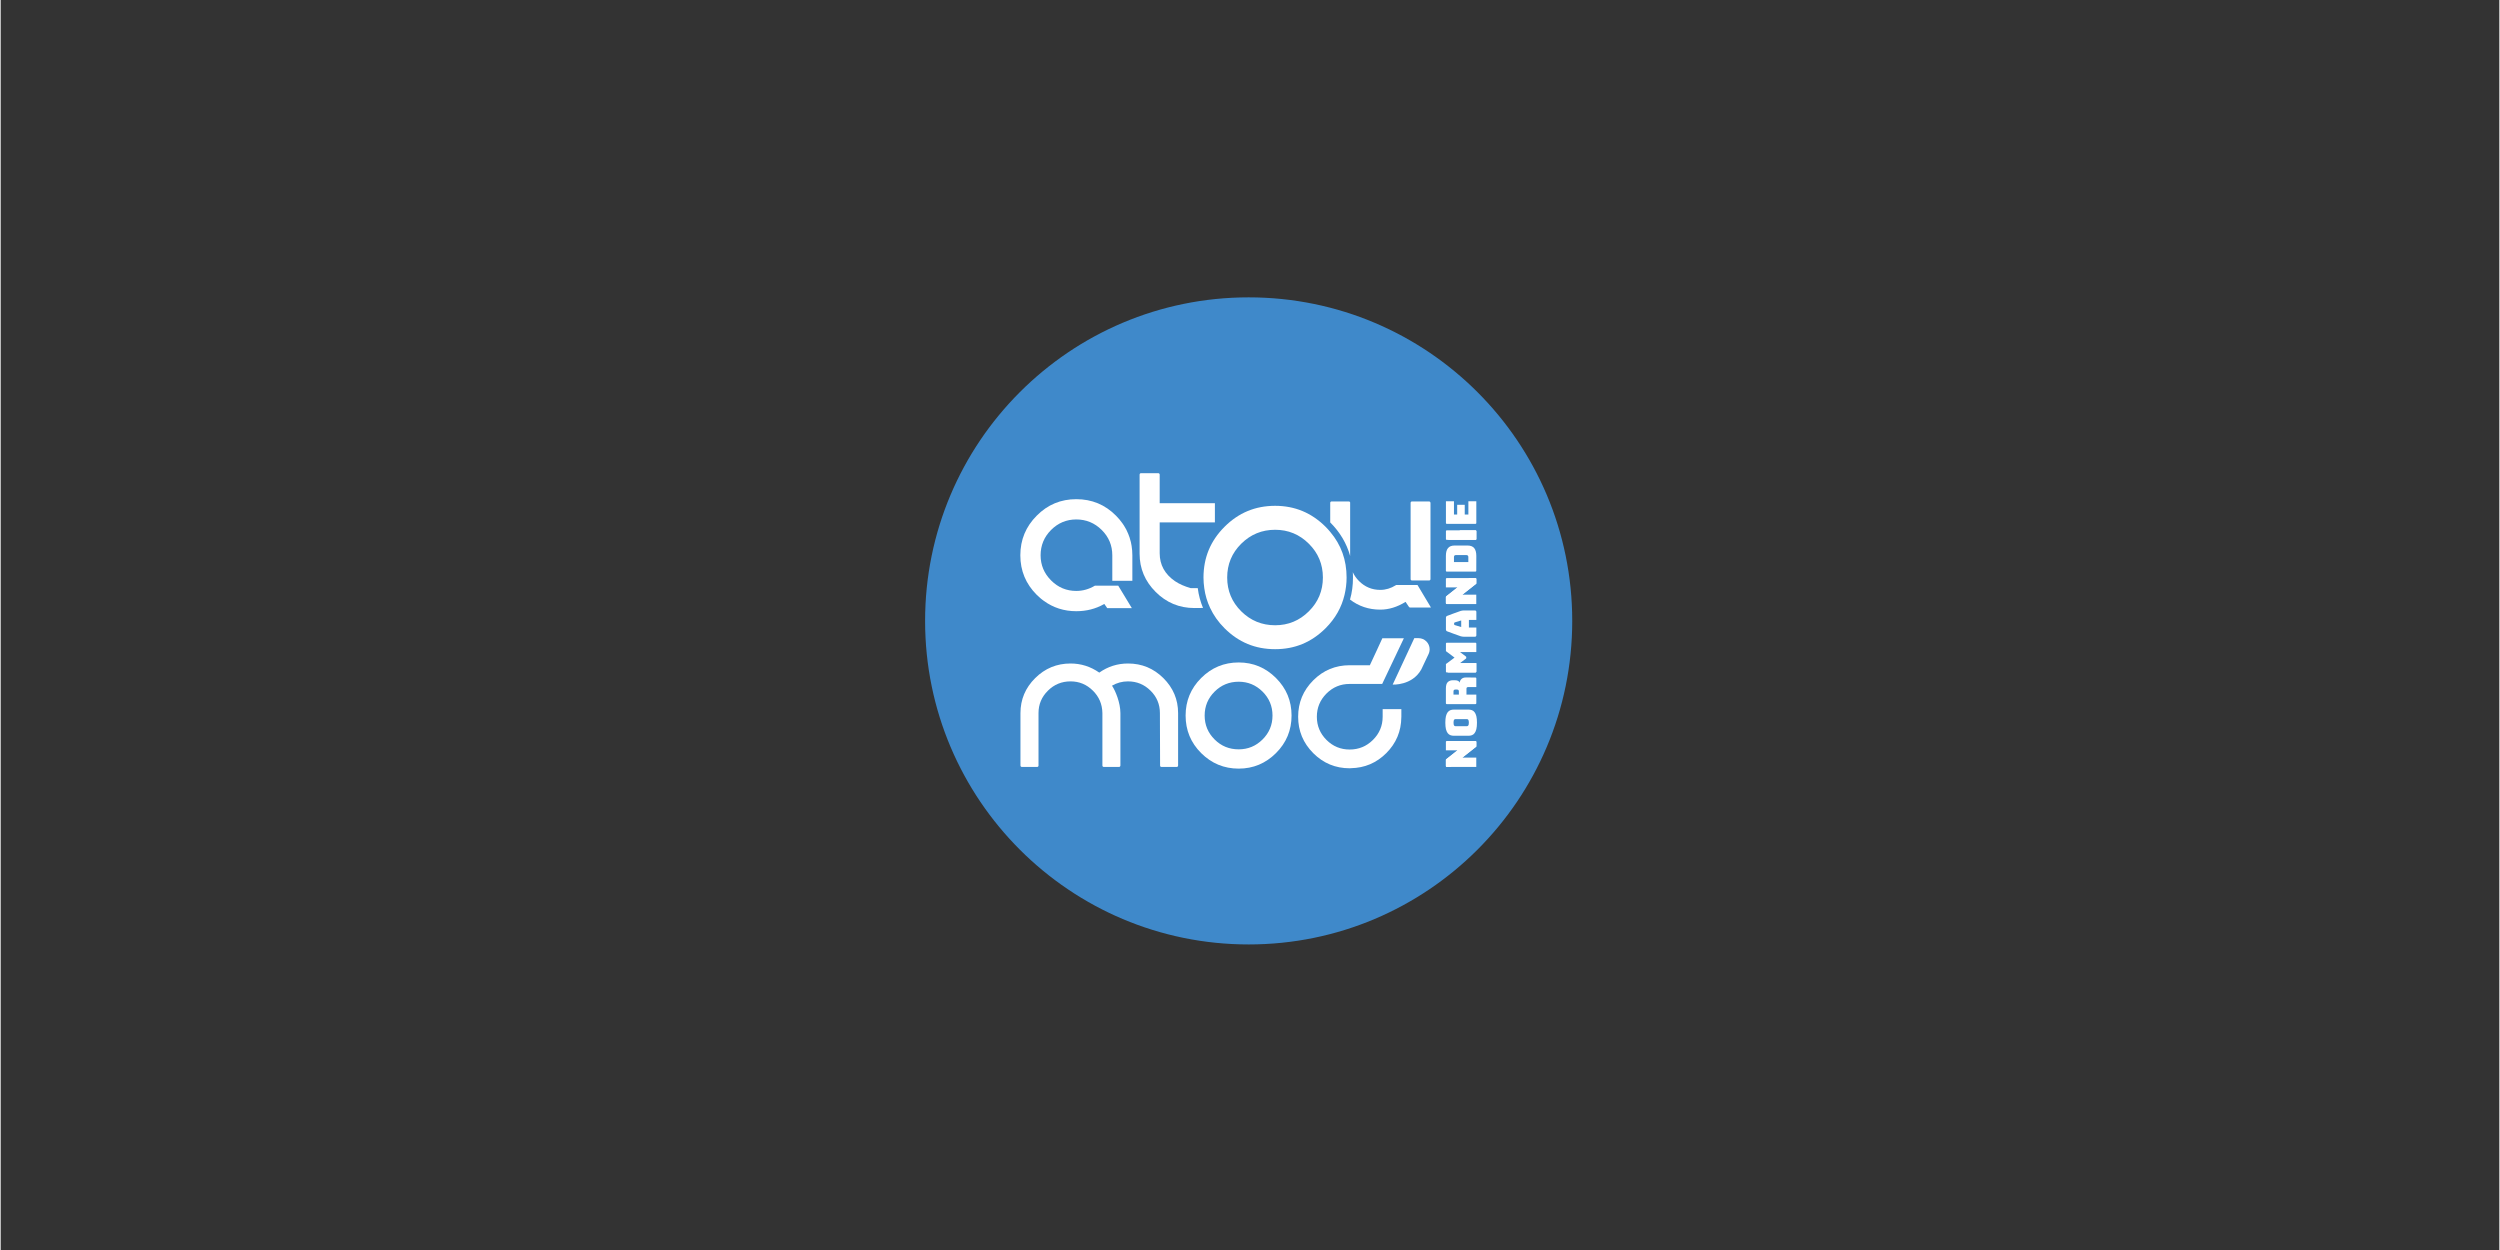 <svg xmlns="http://www.w3.org/2000/svg" xmlns:xlink="http://www.w3.org/1999/xlink" width="300" zoomAndPan="magnify" viewBox="0 0 224.88 112.5" height="150" preserveAspectRatio="xMidYMid meet" version="1.0"><rect x="0" y="0" width="224.88" height="112.5" fill="#333333" stroke="none"/><defs><clipPath id="35624ad2dd"><path d="M 83.199 26.762 L 141.441 26.762 L 141.441 85 L 83.199 85 Z M 83.199 26.762 " clip-rule="nonzero"/></clipPath></defs><g clip-path="url(#35624ad2dd)"><path fill="#3f89ca" d="M 141.441 55.883 C 141.441 71.965 128.402 85 112.32 85 C 96.238 85 83.199 71.965 83.199 55.883 C 83.199 39.797 96.238 26.762 112.32 26.762 C 128.402 26.762 141.441 39.797 141.441 55.883 " fill-opacity="1" fill-rule="nonzero"/></g><path fill="#ffffff" d="M 108.043 61.023 C 107.109 61.957 106.645 63.082 106.645 64.398 C 106.645 65.719 107.109 66.844 108.043 67.777 C 108.977 68.707 110.102 69.176 111.422 69.176 C 112.727 69.176 113.848 68.707 114.781 67.777 C 115.715 66.844 116.18 65.719 116.18 64.398 C 116.18 63.082 115.715 61.957 114.781 61.023 C 113.848 60.09 112.727 59.621 111.422 59.621 C 110.102 59.621 108.977 60.09 108.043 61.023 M 109.258 66.555 C 108.66 65.961 108.359 65.246 108.359 64.398 C 108.359 63.555 108.66 62.836 109.258 62.242 C 109.852 61.652 110.574 61.355 111.422 61.355 C 112.254 61.355 112.969 61.652 113.566 62.242 C 114.164 62.836 114.465 63.555 114.465 64.398 C 114.465 65.246 114.164 65.961 113.566 66.555 C 112.969 67.148 112.254 67.441 111.422 67.441 C 110.574 67.441 109.852 67.148 109.258 66.555 " fill-opacity="1" fill-rule="nonzero"/><path fill="#ffffff" d="M 98.875 60.535 C 98.09 59.988 97.23 59.715 96.289 59.715 C 95.051 59.715 93.988 60.152 93.105 61.031 C 92.223 61.906 91.781 62.957 91.781 64.184 L 91.781 68.91 L 91.785 68.91 C 91.785 68.973 91.836 69.023 91.898 69.023 L 91.898 69.027 L 93.297 69.027 L 93.297 69.023 C 93.355 69.02 93.402 68.973 93.406 68.91 C 93.406 68.91 93.406 68.91 93.406 68.906 L 93.406 64.172 C 93.406 63.391 93.688 62.719 94.254 62.16 C 94.816 61.602 95.496 61.324 96.289 61.324 C 97.07 61.324 97.738 61.602 98.297 62.156 C 98.859 62.707 99.145 63.387 99.156 64.184 L 99.156 68.91 L 99.16 68.91 C 99.16 68.973 99.207 69.02 99.27 69.023 L 99.27 69.027 L 100.664 69.027 L 100.664 69.023 C 100.723 69.02 100.77 68.973 100.773 68.91 L 100.777 68.91 L 100.777 64.184 C 100.777 63.234 100.32 62.152 100.02 61.711 C 100.465 61.453 100.941 61.324 101.457 61.324 C 102.25 61.324 102.926 61.602 103.488 62.16 C 104.051 62.715 104.332 63.391 104.332 64.184 C 104.344 66.934 104.348 68.508 104.348 68.91 C 104.352 68.973 104.398 69.023 104.461 69.023 L 104.461 69.027 L 105.859 69.027 L 105.859 69.023 C 105.918 69.02 105.965 68.973 105.965 68.91 L 105.969 68.91 L 105.969 64.184 C 105.969 62.957 105.527 61.906 104.645 61.031 C 103.762 60.152 102.703 59.715 101.461 59.715 C 100.512 59.715 99.652 59.988 98.875 60.535 " fill-opacity="1" fill-rule="nonzero"/><path fill="#ffffff" d="M 124.352 57.441 C 124.352 57.441 123.332 59.668 123.227 59.871 L 121.41 59.871 C 120.133 59.871 119.039 60.324 118.133 61.23 C 117.227 62.137 116.773 63.23 116.773 64.508 C 116.773 65.785 117.227 66.875 118.133 67.785 C 119.039 68.691 120.133 69.145 121.41 69.145 C 121.449 69.145 121.484 69.141 121.523 69.137 C 122.762 69.113 123.82 68.664 124.703 67.785 C 125.598 66.891 126.047 65.812 126.059 64.559 C 126.059 64.543 126.062 64.523 126.062 64.508 L 126.062 63.82 L 124.379 63.82 L 124.379 64.508 C 124.379 65.32 124.086 66.016 123.504 66.594 C 122.922 67.172 122.223 67.457 121.41 67.457 C 120.598 67.457 119.902 67.172 119.324 66.594 C 118.746 66.016 118.457 65.32 118.457 64.508 C 118.457 63.695 118.746 63 119.32 62.422 C 119.898 61.844 120.59 61.555 121.402 61.555 L 124.336 61.555 L 126.289 57.441 L 124.352 57.441 " fill-opacity="1" fill-rule="nonzero"/><path fill="#ffffff" d="M 93.246 46.41 C 92.262 47.395 91.77 48.586 91.77 49.977 C 91.77 51.367 92.262 52.551 93.246 53.535 C 93.352 53.641 93.457 53.738 93.57 53.832 C 93.613 53.867 93.66 53.906 93.703 53.941 C 93.766 53.988 93.828 54.035 93.891 54.082 C 94.734 54.695 95.703 55.008 96.805 55.008 C 97.719 55.008 98.547 54.797 99.285 54.379 C 99.301 54.371 99.316 54.367 99.328 54.355 L 99.59 54.73 L 101.805 54.73 L 100.582 52.711 L 98.48 52.711 C 97.949 53.027 97.391 53.184 96.805 53.184 C 95.926 53.184 95.168 52.871 94.539 52.238 C 93.91 51.609 93.594 50.855 93.594 49.977 C 93.594 49.086 93.91 48.324 94.539 47.695 C 95.168 47.066 95.926 46.75 96.805 46.75 C 97.695 46.75 98.457 47.066 99.094 47.695 C 99.727 48.324 100.047 49.086 100.047 49.977 L 100.047 52.273 L 101.852 52.273 L 101.852 49.977 C 101.852 49.684 101.828 49.402 101.785 49.129 C 101.766 49.008 101.738 48.887 101.715 48.77 C 101.707 48.754 101.703 48.738 101.699 48.719 C 101.672 48.605 101.641 48.492 101.605 48.383 C 101.602 48.375 101.602 48.367 101.598 48.363 C 101.527 48.148 101.441 47.941 101.34 47.738 C 101.328 47.715 101.32 47.691 101.309 47.668 C 101.27 47.598 101.23 47.527 101.188 47.457 C 101.152 47.395 101.117 47.336 101.078 47.273 C 101.039 47.215 101 47.16 100.961 47.102 C 100.91 47.027 100.852 46.953 100.793 46.883 C 100.762 46.836 100.727 46.793 100.691 46.75 C 100.594 46.633 100.488 46.52 100.379 46.41 C 99.398 45.418 98.203 44.926 96.805 44.926 C 95.414 44.926 94.227 45.418 93.246 46.41 " fill-opacity="1" fill-rule="nonzero"/><path fill="#ffffff" d="M 127.02 45.129 C 126.953 45.129 126.895 45.184 126.895 45.254 C 126.895 45.254 126.898 45.254 126.898 45.258 L 126.895 45.258 L 126.895 52.113 C 126.895 52.117 126.891 52.117 126.891 52.121 C 126.891 52.121 126.895 52.125 126.895 52.129 L 126.895 52.145 L 126.898 52.145 C 126.91 52.203 126.957 52.242 127.016 52.242 L 128.555 52.242 C 128.559 52.242 128.559 52.242 128.562 52.242 C 128.621 52.242 128.668 52.203 128.68 52.145 L 128.684 52.145 L 128.684 45.258 L 128.68 45.258 C 128.68 45.254 128.68 45.254 128.68 45.254 C 128.68 45.188 128.625 45.133 128.559 45.129 L 127.02 45.129 " fill-opacity="1" fill-rule="nonzero"/><path fill="#ffffff" d="M 121.32 45.133 L 121.32 45.129 L 119.781 45.129 C 119.715 45.129 119.66 45.184 119.66 45.254 C 119.66 45.254 119.66 45.258 119.66 45.262 L 119.66 47.02 C 120.543 47.898 121.141 48.914 121.453 50.039 L 121.453 45.266 C 121.453 45.262 121.457 45.258 121.457 45.254 C 121.457 45.184 121.402 45.129 121.332 45.129 C 121.328 45.129 121.324 45.133 121.32 45.133 " fill-opacity="1" fill-rule="nonzero"/><path fill="#ffffff" d="M 121.707 51.977 C 121.711 52.672 121.621 53.332 121.441 53.961 C 122.227 54.562 123.133 54.867 124.164 54.867 C 124.934 54.867 125.691 54.633 126.441 54.168 L 126.734 54.605 L 126.738 54.605 C 126.754 54.645 126.793 54.668 126.836 54.676 L 128.723 54.676 L 128.68 54.605 L 128.684 54.605 L 127.516 52.652 L 125.598 52.652 L 125.566 52.668 C 125.121 52.949 124.656 53.09 124.168 53.09 C 123.418 53.09 122.781 52.824 122.25 52.293 C 122.008 52.051 121.824 51.785 121.691 51.496 C 121.703 51.656 121.711 51.816 121.707 51.977 " fill-opacity="1" fill-rule="nonzero"/><path fill="#ffffff" d="M 110.145 47.414 C 108.879 48.684 108.258 50.184 108.254 51.977 C 108.254 52.305 108.281 52.621 108.324 52.93 C 108.41 53.559 108.586 54.152 108.848 54.707 C 109.156 55.367 109.582 55.977 110.145 56.539 C 111.414 57.805 112.91 58.426 114.703 58.426 C 116.484 58.426 117.973 57.805 119.246 56.539 C 120.125 55.656 120.684 54.66 120.949 53.535 C 121.066 53.039 121.133 52.523 121.133 51.977 C 121.133 50.395 120.645 49.039 119.66 47.871 C 119.531 47.715 119.395 47.562 119.246 47.414 C 117.973 46.148 116.48 45.527 114.703 45.523 C 112.91 45.527 111.414 46.148 110.145 47.414 M 111.652 55.02 C 110.809 54.184 110.387 53.168 110.387 51.977 C 110.387 50.785 110.809 49.77 111.652 48.934 C 112.496 48.098 113.512 47.68 114.703 47.68 C 115.883 47.68 116.895 48.098 117.734 48.934 C 118.578 49.77 119 50.785 119 51.977 C 119 53.168 118.578 54.184 117.734 55.02 C 116.895 55.855 115.883 56.273 114.703 56.273 C 113.512 56.273 112.496 55.855 111.652 55.02 " fill-opacity="1" fill-rule="nonzero"/><path fill="#ffffff" d="M 102.625 42.586 C 102.562 42.586 102.512 42.637 102.508 42.699 L 102.504 42.699 L 102.504 49.832 C 102.504 51.168 102.988 52.316 103.953 53.277 C 104.918 54.242 106.082 54.723 107.438 54.723 L 108.211 54.715 C 107.977 54.148 107.816 53.555 107.738 52.93 L 107.098 52.93 C 106.555 52.777 106.086 52.57 105.695 52.309 C 104.773 51.676 104.312 50.836 104.312 49.793 L 104.312 47.016 L 109.281 47.016 L 109.281 45.289 L 104.312 45.289 L 104.312 42.699 L 104.309 42.699 C 104.301 42.637 104.25 42.586 104.188 42.586 L 102.625 42.586 " fill-opacity="1" fill-rule="nonzero"/><path fill="#ffffff" d="M 127.227 57.434 L 125.281 61.613 C 125.281 61.613 127.027 61.719 127.852 60.258 L 128.523 58.84 C 128.523 58.84 128.609 58.652 128.609 58.438 C 128.609 57.883 128.16 57.434 127.605 57.434 L 127.227 57.434 " fill-opacity="1" fill-rule="nonzero"/><path fill="#ffffff" d="M 130.145 47.73 C 130.121 47.73 130.102 47.742 130.09 47.762 C 130.082 47.773 130.074 47.785 130.074 47.801 L 130.074 48.52 C 130.074 48.543 130.086 48.562 130.105 48.574 C 130.117 48.586 130.129 48.59 130.145 48.59 L 132.742 48.59 C 132.781 48.59 132.812 48.559 132.812 48.52 L 132.812 47.801 C 132.812 47.762 132.781 47.73 132.742 47.73 L 130.145 47.73 " fill-opacity="1" fill-rule="nonzero"/><path fill="#ffffff" d="M 130.797 45.113 L 130.074 45.113 L 130.074 47.078 C 130.074 47.117 130.105 47.148 130.148 47.148 L 132.738 47.148 C 132.777 47.148 132.809 47.117 132.809 47.078 L 132.809 45.113 L 132.094 45.113 L 132.094 46.305 L 131.766 46.305 L 131.766 45.434 L 131.086 45.434 L 131.086 46.305 L 130.797 46.305 L 130.797 45.113 " fill-opacity="1" fill-rule="nonzero"/><path fill="#ffffff" d="M 132.734 57.844 C 132.773 57.844 132.809 57.875 132.809 57.914 L 132.809 58.684 L 131.34 58.684 L 131.867 59.082 C 131.891 59.094 131.902 59.121 131.902 59.145 L 131.902 59.219 C 131.902 59.242 131.891 59.27 131.867 59.281 L 131.34 59.68 L 132.809 59.68 L 132.809 60.449 C 132.809 60.488 132.773 60.523 132.734 60.523 L 130.145 60.523 C 130.105 60.523 130.074 60.488 130.074 60.449 L 130.074 59.762 L 130.848 59.184 L 130.074 58.602 L 130.074 57.914 C 130.074 57.875 130.105 57.844 130.145 57.844 L 132.734 57.844 " fill-opacity="1" fill-rule="nonzero"/><path fill="#ffffff" d="M 132.176 52.027 L 132.734 52.027 C 132.773 52.027 132.809 52.059 132.809 52.098 L 132.809 52.527 L 131.551 53.52 L 132.805 53.52 L 132.805 54.363 L 130.145 54.363 C 130.105 54.363 130.07 54.328 130.07 54.289 L 130.07 53.727 C 130.07 53.707 130.082 53.688 130.098 53.672 L 131.113 52.867 L 130.07 52.867 L 130.07 52.098 C 130.07 52.059 130.102 52.027 130.145 52.027 L 132.176 52.027 " fill-opacity="1" fill-rule="nonzero"/><path fill="#ffffff" d="M 132.176 66.691 L 132.734 66.691 C 132.773 66.691 132.809 66.723 132.809 66.762 L 132.809 67.191 L 131.551 68.184 L 132.805 68.184 L 132.805 69.023 L 130.145 69.023 C 130.105 69.023 130.07 68.992 130.07 68.953 L 130.07 68.391 C 130.07 68.367 130.082 68.348 130.098 68.336 L 131.113 67.531 L 130.07 67.531 L 130.07 66.762 C 130.07 66.723 130.102 66.691 130.145 66.691 L 132.176 66.691 " fill-opacity="1" fill-rule="nonzero"/><path fill="#ffffff" d="M 131.902 49.957 C 131.965 49.957 132.012 49.969 132.043 50 C 132.074 50.027 132.09 50.074 132.09 50.133 L 132.09 50.586 L 130.797 50.586 L 130.797 50.133 C 130.797 50.074 130.812 50.027 130.84 50 C 130.867 49.969 130.914 49.957 130.98 49.957 Z M 130.262 49.328 C 130.133 49.48 130.07 49.715 130.07 50.031 L 130.07 51.375 C 130.07 51.414 130.102 51.445 130.141 51.445 L 132.734 51.445 C 132.773 51.445 132.805 51.414 132.805 51.375 L 132.809 50.031 C 132.809 49.715 132.742 49.48 132.617 49.328 C 132.488 49.176 132.293 49.098 132.031 49.098 L 130.844 49.098 C 130.582 49.098 130.387 49.176 130.262 49.328 " fill-opacity="1" fill-rule="nonzero"/><path fill="#ffffff" d="M 131.062 62.059 C 131.113 62.059 131.156 62.07 131.188 62.094 C 131.223 62.117 131.238 62.16 131.238 62.227 L 131.238 62.512 L 130.754 62.512 L 130.754 62.227 C 130.754 62.16 130.77 62.117 130.805 62.094 C 130.84 62.07 130.883 62.059 130.93 62.059 Z M 131.48 61.102 C 131.383 61.188 131.328 61.297 131.312 61.434 C 131.277 61.355 131.227 61.301 131.148 61.27 C 131.074 61.238 130.984 61.223 130.879 61.223 L 130.703 61.223 C 130.516 61.223 130.363 61.273 130.246 61.383 C 130.129 61.488 130.07 61.684 130.07 61.969 L 130.07 63.297 C 130.07 63.336 130.102 63.371 130.141 63.371 L 132.734 63.371 C 132.773 63.371 132.809 63.336 132.809 63.297 L 132.809 62.512 L 131.922 62.512 L 131.922 61.98 C 131.922 61.926 131.938 61.891 131.965 61.867 C 131.992 61.848 132.031 61.836 132.086 61.836 L 132.809 61.836 L 132.809 61.047 C 132.809 61.008 132.773 60.977 132.734 60.977 L 131.863 60.973 C 131.703 60.973 131.574 61.016 131.48 61.102 " fill-opacity="1" fill-rule="nonzero"/><path fill="#ffffff" d="M 131.449 56.434 L 130.871 56.258 C 130.852 56.246 130.832 56.234 130.824 56.223 C 130.812 56.211 130.809 56.199 130.809 56.184 L 130.809 56.09 C 130.809 56.074 130.812 56.062 130.824 56.051 C 130.832 56.039 130.852 56.027 130.871 56.016 L 131.449 55.84 Z M 131.41 54.98 C 131.309 55.004 130.191 55.426 130.191 55.426 C 130.148 55.441 130.121 55.461 130.102 55.492 C 130.082 55.523 130.074 55.559 130.074 55.609 L 130.074 56.645 C 130.074 56.691 130.082 56.723 130.102 56.754 C 130.121 56.789 130.141 56.805 130.184 56.82 C 130.184 56.82 131.309 57.242 131.41 57.266 C 131.508 57.289 131.594 57.305 131.672 57.305 L 132.676 57.305 C 132.723 57.305 132.758 57.293 132.777 57.273 C 132.801 57.25 132.812 57.215 132.812 57.168 L 132.812 56.477 L 132.141 56.477 L 132.141 55.797 L 132.812 55.797 L 132.812 55.078 C 132.812 55.031 132.801 54.996 132.777 54.977 C 132.758 54.953 132.723 54.941 132.676 54.941 L 131.672 54.941 C 131.594 54.941 131.508 54.957 131.41 54.98 " fill-opacity="1" fill-rule="nonzero"/><path fill="#ffffff" d="M 131.926 64.719 L 131.957 64.719 C 132.008 64.719 132.051 64.738 132.082 64.777 C 132.117 64.816 132.137 64.902 132.137 65.039 C 132.137 65.176 132.117 65.262 132.082 65.301 C 132.051 65.34 132.008 65.359 131.957 65.359 L 130.934 65.359 C 130.887 65.359 130.844 65.34 130.809 65.301 C 130.777 65.262 130.758 65.176 130.758 65.039 C 130.758 64.902 130.777 64.816 130.809 64.777 C 130.844 64.738 130.887 64.719 130.934 64.719 Z M 130.48 63.914 C 130.387 63.949 130.305 64.008 130.234 64.098 C 130.168 64.184 130.113 64.305 130.074 64.457 C 130.039 64.609 130.02 64.805 130.02 65.039 C 130.02 65.273 130.039 65.469 130.074 65.625 C 130.113 65.777 130.168 65.898 130.234 65.984 C 130.305 66.074 130.387 66.133 130.48 66.168 C 130.574 66.203 130.68 66.219 130.797 66.219 L 132.094 66.219 C 132.211 66.219 132.316 66.203 132.41 66.168 C 132.504 66.133 132.586 66.074 132.652 65.984 C 132.719 65.898 132.773 65.777 132.812 65.625 C 132.848 65.469 132.867 65.273 132.867 65.039 C 132.867 64.805 132.848 64.609 132.812 64.457 C 132.773 64.305 132.719 64.184 132.652 64.098 C 132.586 64.008 132.504 63.949 132.41 63.914 C 132.316 63.879 132.211 63.863 132.094 63.863 L 130.797 63.863 C 130.68 63.863 130.574 63.879 130.48 63.914 " fill-opacity="1" fill-rule="nonzero"/><path fill="#ffffff" d="M 132.809 52.527 L 132.809 52.098 C 132.809 52.059 132.773 52.027 132.734 52.027 L 132.176 52.027 L 130.098 53.672 C 130.082 53.688 130.07 53.707 130.07 53.727 L 130.07 54.289 C 130.07 54.328 130.105 54.359 130.145 54.359 L 130.484 54.359 L 132.809 52.527 " fill-opacity="1" fill-rule="nonzero"/><path fill="#ffffff" d="M 131.34 59.68 L 130.227 60.523 L 132.734 60.523 C 132.773 60.523 132.809 60.488 132.809 60.449 L 132.809 59.68 L 131.34 59.68 " fill-opacity="1" fill-rule="nonzero"/><path fill="#ffffff" d="M 132.809 67.191 L 132.809 66.762 C 132.809 66.723 132.773 66.691 132.734 66.691 L 132.176 66.691 L 130.098 68.336 C 130.082 68.348 130.07 68.367 130.07 68.391 L 130.07 68.953 C 130.07 68.992 130.105 69.023 130.145 69.023 L 130.484 69.023 L 132.809 67.191 " fill-opacity="1" fill-rule="nonzero"/><path fill="#ffffff" d="M 130.23 48.59 L 132.742 48.59 C 132.781 48.59 132.812 48.559 132.812 48.52 L 132.812 47.801 C 132.812 47.762 132.781 47.73 132.742 47.73 L 131.359 47.73 L 130.23 48.59 " fill-opacity="1" fill-rule="nonzero"/></svg>